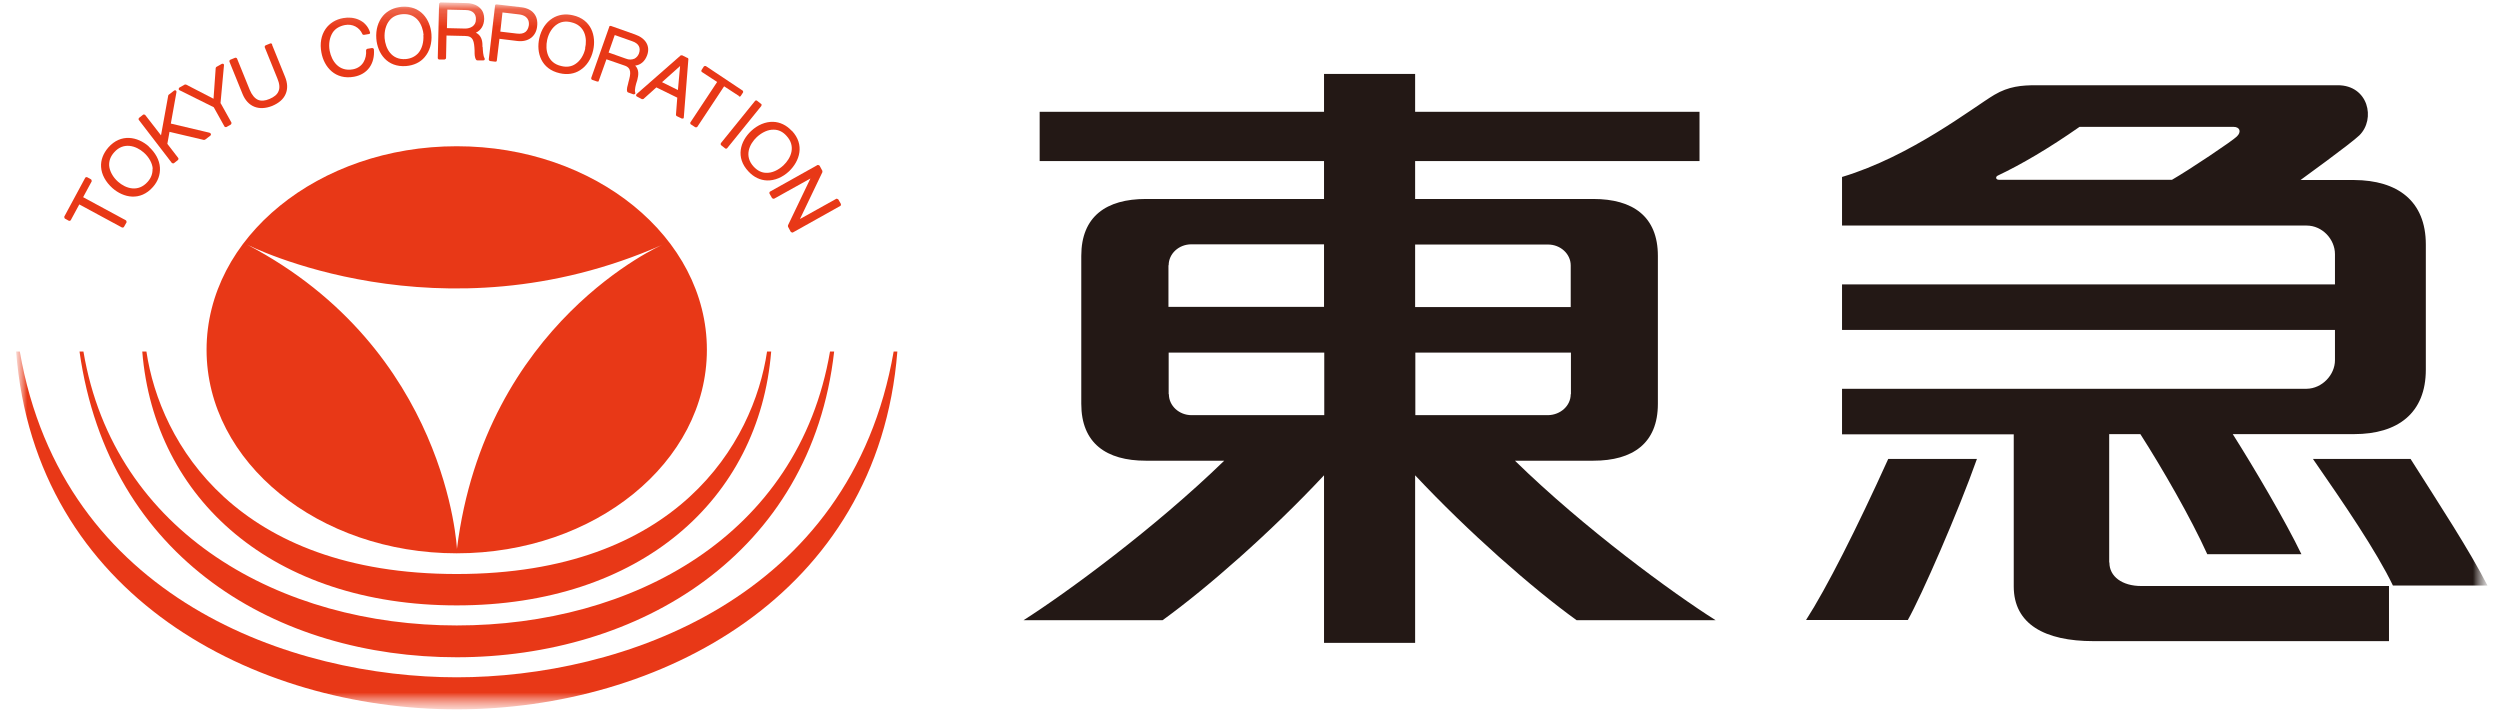 <svg width="139" height="40" viewBox="0 0 139 40" fill="none" xmlns="http://www.w3.org/2000/svg">
<mask id="mask0_2_1415" style="mask-type:luminance" maskUnits="userSpaceOnUse" x="0" y="0" width="139" height="40">
<path d="M138.305 0.122H0.895V39.439H138.305V0.122Z" fill="white"/>
</mask>
<g mask="url(#mask0_2_1415)">
<mask id="mask1_2_1415" style="mask-type:luminance" maskUnits="userSpaceOnUse" x="0" y="0" width="139" height="40">
<path d="M138.305 0.122H0.895V39.439H138.305V0.122Z" fill="white"/>
</mask>
<g mask="url(#mask1_2_1415)">
<path d="M25.394 8.131C17.712 8.131 11.485 13.196 11.485 19.448C11.485 25.7 17.712 30.764 25.394 30.764C33.076 30.764 39.303 25.7 39.303 19.448C39.303 13.196 33.076 8.131 25.394 8.131ZM25.406 30.522C25.406 30.522 24.897 19.436 13.726 13.595C13.726 13.595 24.449 19.084 36.832 13.608C36.832 13.608 26.969 17.909 25.406 30.522Z" fill="#E83817"/>
<path d="M25.394 33.66C15.204 33.66 8.577 27.772 7.91 19.545H8.141C8.892 24.621 13.145 31.915 25.394 31.915C37.644 31.915 41.896 24.621 42.648 19.545H42.878C42.211 27.772 35.596 33.66 25.394 33.66Z" fill="#E83817"/>
<path d="M25.394 36.544C15.495 36.544 6.057 31.14 4.421 19.545H4.639C6.347 29.698 15.677 34.775 25.394 34.775C35.111 34.775 44.392 29.831 46.149 19.545H46.379C45.107 30.861 35.463 36.544 25.394 36.544Z" fill="#E83817"/>
<path d="M25.394 39.44C14.199 39.44 1.961 33.175 0.895 19.545H1.101C3.488 33.357 16.307 37.658 25.394 37.658C34.481 37.658 47.3 33.357 49.687 19.545H49.893C48.815 33.175 36.589 39.44 25.394 39.44Z" fill="#E83817"/>
<path d="M4.627 10.954L5.099 10.082C5.099 10.082 5.099 9.997 5.063 9.973L4.845 9.852C4.845 9.852 4.809 9.839 4.784 9.852C4.76 9.852 4.748 9.876 4.736 9.888L3.573 12.045C3.573 12.045 3.573 12.129 3.609 12.154L3.827 12.275C3.827 12.275 3.864 12.287 3.888 12.275C3.912 12.275 3.924 12.251 3.936 12.239L4.409 11.366L6.784 12.65C6.784 12.65 6.82 12.65 6.844 12.65C6.868 12.65 6.88 12.626 6.893 12.614L7.038 12.36C7.038 12.36 7.038 12.275 7.002 12.251L4.627 10.966V10.954Z" fill="#E83817"/>
<path d="M8.274 8.143C7.656 7.598 6.723 7.404 6.02 8.203C5.741 8.53 5.596 8.894 5.62 9.282C5.645 9.706 5.875 10.118 6.25 10.457C6.868 11.002 7.801 11.196 8.504 10.396C8.783 10.081 8.916 9.706 8.892 9.318C8.867 8.894 8.637 8.482 8.262 8.143M8.48 9.379C8.492 9.645 8.407 9.887 8.213 10.106C7.68 10.711 6.989 10.481 6.565 10.106C6.275 9.851 6.093 9.512 6.069 9.209C6.056 8.942 6.141 8.7 6.347 8.47C6.868 7.876 7.571 8.106 7.995 8.482C8.286 8.736 8.468 9.076 8.492 9.379" fill="#E83817"/>
<path d="M11.654 7.38L9.498 6.871L9.813 5.114C9.813 5.114 9.813 5.053 9.776 5.029C9.752 5.017 9.716 5.017 9.691 5.029L9.376 5.271C9.376 5.271 9.352 5.296 9.352 5.32L8.952 7.525L8.068 6.386C8.068 6.386 7.995 6.35 7.959 6.374L7.729 6.556C7.729 6.556 7.704 6.592 7.704 6.604C7.704 6.628 7.704 6.641 7.716 6.665L9.558 9.064C9.558 9.064 9.631 9.1 9.667 9.076L9.897 8.894C9.897 8.894 9.922 8.858 9.922 8.846C9.922 8.821 9.922 8.797 9.91 8.785L9.304 7.998L9.425 7.331L11.327 7.779C11.327 7.779 11.376 7.779 11.4 7.767L11.703 7.537C11.703 7.537 11.739 7.489 11.727 7.452C11.727 7.428 11.703 7.404 11.666 7.392" fill="#E83817"/>
<path d="M12.26 5.744L12.454 3.624C12.454 3.624 12.454 3.563 12.418 3.551C12.393 3.539 12.357 3.539 12.333 3.551L12.03 3.721C12.03 3.721 11.993 3.757 11.993 3.782L11.872 5.49L10.346 4.702C10.346 4.702 10.297 4.702 10.273 4.702L9.97 4.872C9.97 4.872 9.934 4.92 9.934 4.945C9.934 4.969 9.946 5.005 9.982 5.017L11.884 5.962L12.478 7.029C12.478 7.029 12.502 7.065 12.527 7.065C12.551 7.065 12.563 7.065 12.587 7.065L12.841 6.92C12.841 6.92 12.89 6.847 12.866 6.811L12.272 5.744H12.26Z" fill="#E83817"/>
<path d="M15.144 2.461C15.144 2.461 15.083 2.4 15.035 2.412L14.768 2.521C14.768 2.521 14.732 2.546 14.72 2.57C14.72 2.594 14.72 2.606 14.72 2.63L15.422 4.363C15.544 4.654 15.568 4.896 15.483 5.078C15.41 5.26 15.241 5.393 14.986 5.502C14.732 5.611 14.514 5.623 14.344 5.55C14.162 5.466 14.005 5.284 13.884 4.993L13.181 3.26C13.169 3.224 13.12 3.2 13.072 3.212L12.805 3.321C12.805 3.321 12.769 3.345 12.757 3.369C12.757 3.394 12.757 3.406 12.757 3.43L13.484 5.223C13.775 5.938 14.393 6.18 15.132 5.89C15.507 5.732 15.762 5.514 15.883 5.223C16.004 4.945 15.992 4.617 15.847 4.266L15.12 2.473L15.144 2.461Z" fill="#E83817"/>
<path d="M20.705 2.666L20.414 2.715C20.414 2.715 20.341 2.763 20.354 2.799C20.39 3.248 20.184 3.745 19.627 3.854C18.839 3.999 18.439 3.393 18.33 2.824C18.258 2.436 18.33 2.072 18.5 1.806C18.645 1.588 18.875 1.455 19.166 1.394C19.602 1.309 19.978 1.515 20.148 1.891C20.16 1.927 20.196 1.939 20.232 1.939L20.523 1.891C20.523 1.891 20.56 1.879 20.572 1.854C20.572 1.83 20.584 1.806 20.572 1.794C20.354 1.103 19.651 0.897 19.081 1.006C18.657 1.079 18.318 1.297 18.1 1.612C17.858 1.963 17.773 2.424 17.87 2.921C18.015 3.732 18.645 4.459 19.687 4.266C20.426 4.132 20.85 3.551 20.79 2.751C20.79 2.727 20.778 2.703 20.753 2.69C20.729 2.678 20.717 2.666 20.693 2.678" fill="#E83817"/>
<path d="M22.341 0.376C21.917 0.413 21.553 0.582 21.299 0.873C21.02 1.2 20.887 1.649 20.923 2.145C20.984 2.969 21.529 3.757 22.583 3.672C23.007 3.636 23.371 3.466 23.613 3.175C23.892 2.848 24.025 2.4 23.988 1.903C23.928 1.079 23.383 0.292 22.329 0.376M23.54 1.951C23.564 2.339 23.468 2.703 23.262 2.945C23.092 3.139 22.85 3.26 22.559 3.284C21.759 3.345 21.432 2.691 21.384 2.121C21.359 1.733 21.456 1.37 21.662 1.128C21.832 0.922 22.074 0.813 22.377 0.788C23.177 0.728 23.504 1.382 23.552 1.951" fill="#E83817"/>
<path d="M26.824 2.606V2.509C26.824 2.267 26.763 1.964 26.46 1.818C26.739 1.685 26.909 1.419 26.921 1.055C26.921 0.813 26.86 0.619 26.703 0.461C26.533 0.28 26.254 0.171 25.915 0.171L24.497 0.134C24.497 0.134 24.413 0.171 24.413 0.207L24.34 3.224C24.34 3.224 24.34 3.26 24.364 3.284C24.376 3.297 24.4 3.309 24.425 3.309H24.715C24.715 3.309 24.8 3.284 24.8 3.236L24.825 1.976L25.866 2C26.327 2 26.363 2.315 26.387 2.812V2.873C26.387 3.006 26.387 3.2 26.472 3.321C26.484 3.345 26.509 3.357 26.545 3.357H26.872C26.872 3.357 26.933 3.357 26.945 3.321C26.957 3.297 26.945 3.26 26.945 3.236C26.86 3.127 26.848 2.8 26.836 2.606M24.873 0.534L25.891 0.558C26.097 0.558 26.242 0.619 26.339 0.716C26.424 0.801 26.472 0.934 26.46 1.091C26.46 1.443 26.145 1.588 25.866 1.588L24.849 1.564L24.873 0.534Z" fill="#E83817"/>
<path d="M28.968 0.401L27.611 0.243C27.611 0.243 27.575 0.243 27.551 0.256C27.538 0.268 27.526 0.292 27.526 0.304L27.175 3.309C27.175 3.309 27.199 3.394 27.248 3.394L27.538 3.43C27.538 3.43 27.575 3.43 27.599 3.418C27.611 3.406 27.623 3.382 27.623 3.369L27.769 2.158L28.762 2.279C29.065 2.315 29.332 2.255 29.538 2.097C29.719 1.952 29.841 1.734 29.865 1.455C29.938 0.873 29.598 0.474 28.98 0.401M27.938 0.692L28.859 0.801C29.089 0.825 29.453 0.946 29.404 1.407C29.38 1.564 29.32 1.685 29.223 1.77C29.102 1.867 28.944 1.891 28.738 1.867L27.817 1.758L27.938 0.692Z" fill="#E83817"/>
<path d="M31.852 0.849C31.428 0.752 31.04 0.813 30.713 1.019C30.349 1.249 30.095 1.637 29.986 2.122C29.804 2.921 30.083 3.842 31.125 4.072C31.537 4.169 31.937 4.109 32.252 3.903C32.615 3.672 32.87 3.285 32.979 2.8C33.16 2 32.882 1.079 31.852 0.849ZM32.542 2.691C32.458 3.079 32.252 3.394 31.985 3.563C31.767 3.709 31.5 3.745 31.21 3.672C30.434 3.503 30.301 2.776 30.422 2.218C30.507 1.831 30.713 1.516 30.98 1.346C31.198 1.201 31.464 1.164 31.755 1.237C32.53 1.407 32.664 2.134 32.53 2.691" fill="#E83817"/>
<path d="M35.414 4.52L35.438 4.423C35.499 4.193 35.547 3.878 35.317 3.648C35.62 3.612 35.862 3.406 35.983 3.066C36.165 2.558 35.899 2.121 35.305 1.915L33.972 1.443C33.972 1.443 33.936 1.443 33.912 1.443C33.887 1.443 33.875 1.467 33.875 1.491L32.87 4.339C32.87 4.339 32.87 4.423 32.918 4.436L33.197 4.532C33.197 4.532 33.233 4.532 33.257 4.532C33.282 4.532 33.294 4.508 33.294 4.484L33.718 3.297L34.699 3.636C35.135 3.769 35.075 4.096 34.941 4.569L34.929 4.629C34.893 4.763 34.833 4.944 34.869 5.078C34.869 5.102 34.893 5.126 34.917 5.138L35.22 5.247C35.22 5.247 35.281 5.247 35.305 5.223C35.329 5.199 35.329 5.163 35.317 5.138C35.269 5.005 35.353 4.69 35.414 4.508M34.19 1.952L35.148 2.291C35.511 2.412 35.644 2.654 35.523 2.982C35.475 3.103 35.39 3.2 35.281 3.26C35.148 3.321 34.966 3.333 34.796 3.26L33.839 2.921L34.178 1.952H34.19Z" fill="#E83817"/>
<path d="M38.225 3.224L37.934 3.078C37.934 3.078 37.874 3.078 37.85 3.078L35.39 5.235C35.39 5.235 35.366 5.284 35.366 5.308C35.366 5.332 35.39 5.356 35.414 5.368L35.693 5.514C35.693 5.514 35.754 5.514 35.778 5.502L36.493 4.859L37.656 5.429L37.583 6.386C37.583 6.386 37.595 6.447 37.632 6.459L37.91 6.592C37.91 6.592 37.959 6.592 37.983 6.592C38.007 6.58 38.019 6.556 38.019 6.531L38.274 3.284C38.274 3.284 38.262 3.224 38.225 3.212M37.813 3.672L37.692 5.005L36.808 4.569L37.813 3.672Z" fill="#E83817"/>
<path d="M41.072 5.368C41.072 5.368 41.157 5.38 41.181 5.344L41.315 5.138C41.315 5.138 41.327 5.102 41.315 5.078C41.315 5.053 41.303 5.041 41.278 5.029L39.243 3.672C39.243 3.672 39.158 3.66 39.134 3.696L39 3.902C39 3.902 38.988 3.939 39 3.963C39 3.987 39.013 3.999 39.037 4.011L39.873 4.557L38.383 6.81C38.383 6.81 38.37 6.847 38.383 6.871C38.383 6.895 38.395 6.907 38.419 6.919L38.661 7.077C38.661 7.077 38.746 7.089 38.77 7.053L40.261 4.799L41.097 5.344L41.072 5.368Z" fill="#E83817"/>
<path d="M42.32 5.78L42.09 5.599C42.09 5.599 42.054 5.574 42.029 5.586C42.005 5.586 41.993 5.599 41.981 5.611L40.079 7.961C40.079 7.961 40.054 8.046 40.091 8.07L40.321 8.252C40.321 8.252 40.357 8.276 40.382 8.264C40.406 8.264 40.418 8.252 40.43 8.24L42.332 5.889C42.332 5.889 42.356 5.804 42.332 5.78" fill="#E83817"/>
<path d="M44.017 7.271C43.726 6.956 43.362 6.786 42.987 6.774C42.563 6.762 42.127 6.943 41.763 7.283C41.157 7.852 40.879 8.761 41.618 9.536C41.908 9.851 42.272 10.021 42.648 10.033C43.072 10.045 43.508 9.863 43.871 9.524C44.465 8.955 44.756 8.046 44.029 7.271M43.556 9.197C43.266 9.464 42.926 9.621 42.611 9.609C42.345 9.609 42.114 9.488 41.908 9.27C41.363 8.688 41.654 8.022 42.078 7.622C42.369 7.355 42.708 7.198 43.023 7.21C43.29 7.21 43.532 7.331 43.726 7.549C44.271 8.131 43.98 8.797 43.556 9.197Z" fill="#E83817"/>
<path d="M46.755 11.342L46.609 11.087C46.609 11.087 46.537 11.039 46.5 11.051L44.477 12.178L45.725 9.573C45.725 9.573 45.725 9.524 45.725 9.5L45.568 9.209C45.568 9.209 45.495 9.161 45.458 9.173L42.817 10.651C42.817 10.651 42.781 10.675 42.781 10.7C42.781 10.724 42.781 10.736 42.781 10.76L42.926 11.015C42.926 11.015 42.999 11.063 43.035 11.051L45.059 9.924L43.811 12.529C43.811 12.529 43.811 12.578 43.811 12.602L43.968 12.893C43.968 12.893 44.041 12.941 44.077 12.929L46.718 11.451C46.718 11.451 46.755 11.427 46.755 11.402C46.755 11.378 46.755 11.354 46.755 11.342Z" fill="#E83817"/>
<path d="M84.23 25.615H88.592C90.785 25.615 92.178 24.646 92.178 22.453V14.226C92.178 12.033 90.785 11.063 88.592 11.063H78.681V8.955H94.493V6.217H78.681V4.109H73.616V6.217H57.805V8.955H73.616V11.063H63.705C61.512 11.063 60.119 12.033 60.119 14.226V22.453C60.119 24.646 61.512 25.615 63.705 25.615H68.067C64.202 29.371 59.271 32.982 56.908 34.484H64.638C67.122 32.691 70.672 29.577 73.616 26.427V35.744H78.681V26.427C81.637 29.577 85.175 32.691 87.659 34.484H95.389C93.027 32.994 88.083 29.383 84.23 25.615ZM87.332 21.919C87.332 22.562 86.763 23.07 86.072 23.083H78.693V19.605H87.344V21.919H87.332ZM86.072 13.596C86.763 13.596 87.332 14.117 87.332 14.759V17.073H78.681V13.596H86.06H86.072ZM64.978 14.747C64.978 14.104 65.547 13.584 66.238 13.584H73.616V17.061H64.966V14.747H64.978ZM64.978 21.919V19.605H73.629V23.083H66.25C65.559 23.083 64.99 22.562 64.99 21.919" fill="#231815"/>
<path d="M134.028 25.518H128.6C130.32 28.001 132.114 30.619 133.047 32.557H138.305C137.239 30.497 135.724 28.195 134.028 25.518Z" fill="#231815"/>
<path d="M117.271 31.261V24.137H119.004C120.215 26.027 121.815 28.801 122.724 30.813H127.958C127.085 28.995 125.316 25.99 124.141 24.137H130.89C133.313 24.137 134.876 22.973 134.876 20.55V13.595C134.876 11.172 133.301 10.021 130.89 10.009H127.909C127.909 10.009 130.72 7.974 131.181 7.525C132.101 6.617 131.677 4.739 129.981 4.739H113.212C112.4 4.739 111.686 4.799 110.886 5.272C109.723 5.962 106.258 8.688 102.417 9.839V12.541H128.249C129.121 12.541 129.824 13.305 129.824 14.129V15.813H102.417V18.345H129.824V20.029C129.824 20.841 129.109 21.604 128.249 21.616H102.417V24.149H111.964V32.606C111.964 34.702 113.685 35.647 116.399 35.647H132.828V32.582H119.052C117.986 32.582 117.283 32.048 117.283 31.285M124.371 7.586C124.153 7.816 121.73 9.44 120.761 9.997H111.153C110.947 9.997 110.947 9.827 111.068 9.767C112.376 9.149 113.927 8.24 115.623 7.053H124.177C124.553 7.053 124.626 7.344 124.371 7.586Z" fill="#231815"/>
<path d="M100.417 34.471H106.076C106.839 33.114 108.875 28.462 109.917 25.518H104.985C103.241 29.37 101.556 32.703 100.417 34.471Z" fill="#231815"/>
</g>
</g>
</svg>
